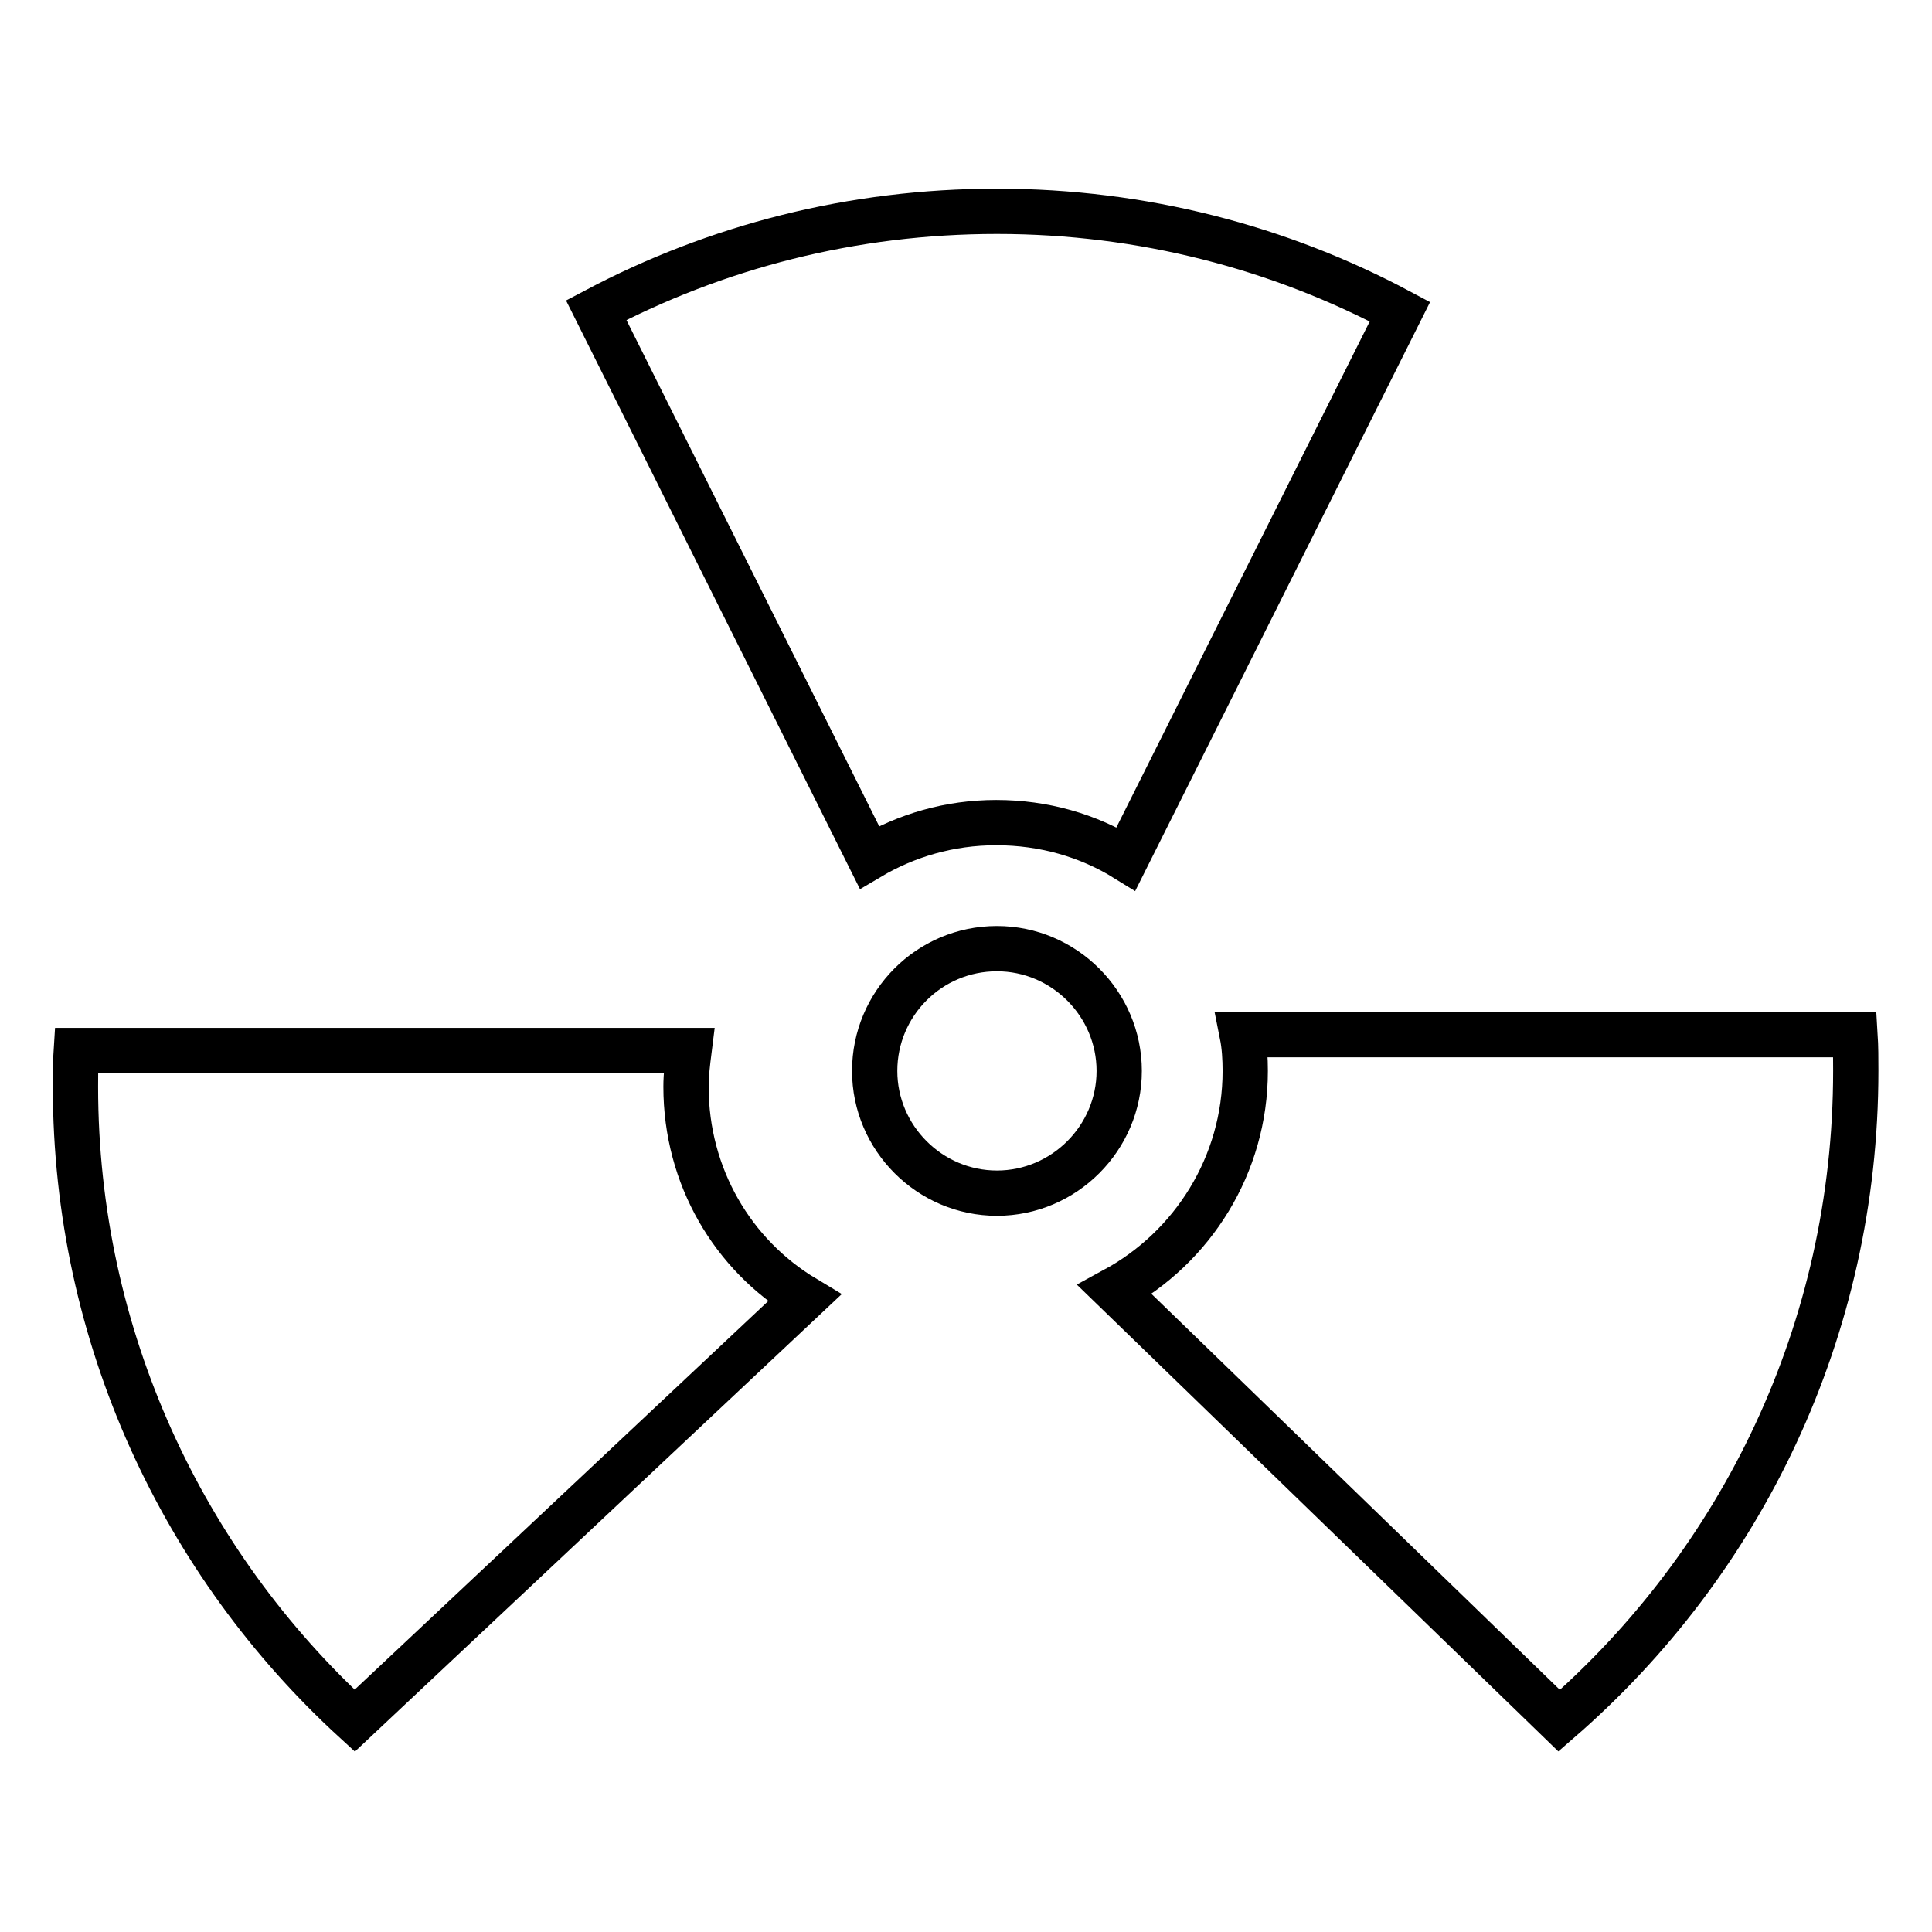 <?xml version="1.0" encoding="utf-8"?>
<!-- Svg Vector Icons : http://www.onlinewebfonts.com/icon -->
<!DOCTYPE svg PUBLIC "-//W3C//DTD SVG 1.1//EN" "http://www.w3.org/Graphics/SVG/1.1/DTD/svg11.dtd">
<svg version="1.1" xmlns="http://www.w3.org/2000/svg" xmlns:xlink="http://www.w3.org/1999/xlink" x="0px" y="0px" viewBox="0 0 256 256" enable-background="new 0 0 256 256" xml:space="preserve">
<g> <path stroke-width="6" fill-opacity="0" stroke="#000000"  d="M132.1,28c19.3,0,37.5,4.8,53.4,13.3l-36.3,72.5c-5-3.1-10.9-4.8-17.2-4.8c-6.2,0-11.9,1.7-16.8,4.6 L79,41.1C94.9,32.7,112.9,28,132.1,28L132.1,28L132.1,28z M47,228c-22.7-20.8-37-50.8-37-84c0-1.6,0-3.3,0.1-4.8h81.2h0 c-0.2,1.6-0.4,3.2-0.4,4.8c0,11.9,6.2,22.3,15.7,28L47,228z M147.7,170.9c10.3-5.6,17.3-16.5,17.3-29c0-1.6-0.1-3.3-0.4-4.8h81.2 c0.1,1.6,0.1,3.2,0.1,4.8c0,34.4-15.2,65.2-39.3,86.1L147.7,170.9z M115.9,141.9c0,8.9,7.3,16.2,16.2,16.2 c8.9,0,16.2-7.3,16.2-16.2c0-8.9-7.3-16.2-16.2-16.2C123.1,125.7,115.9,133,115.9,141.9z"/></g>
</svg>
